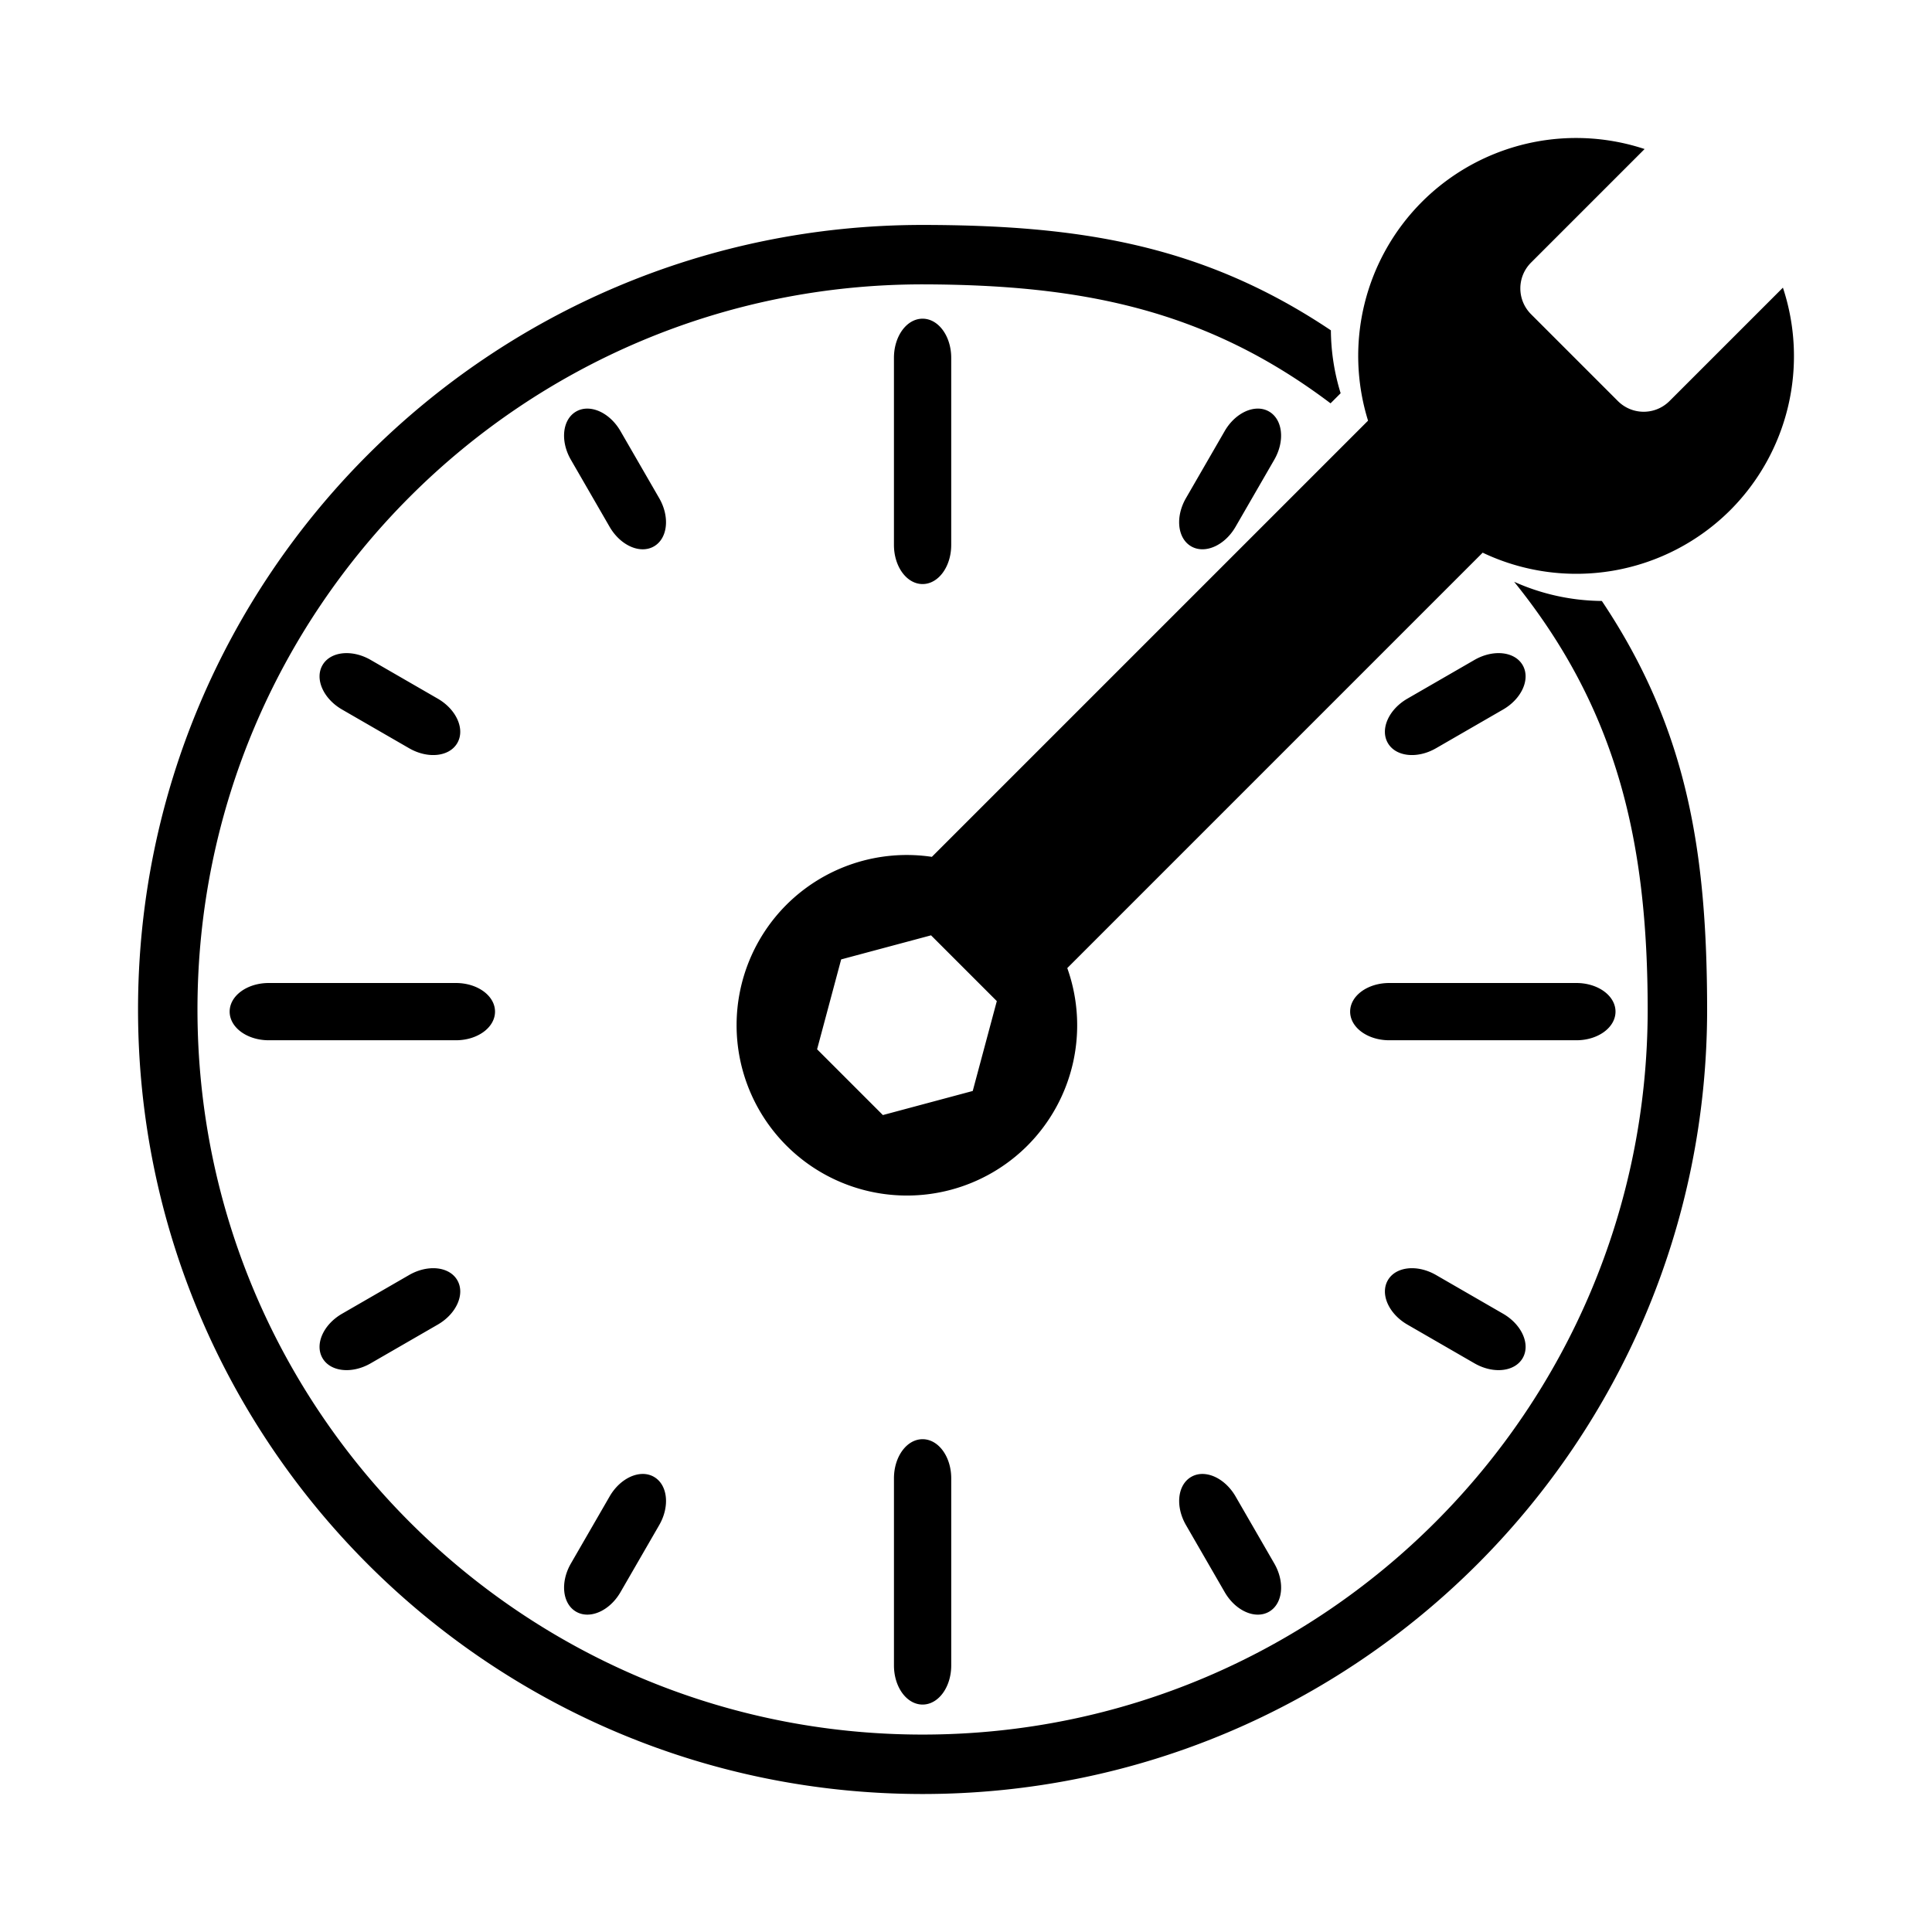 <?xml version="1.0" encoding="UTF-8" standalone="no"?>
<!-- Created with Inkscape (http://www.inkscape.org/) -->

<svg
   xmlns:dc="http://purl.org/dc/elements/1.1/"
   xmlns:cc="http://creativecommons.org/ns#"
   xmlns:rdf="http://www.w3.org/1999/02/22-rdf-syntax-ns#"
   xmlns:svg="http://www.w3.org/2000/svg"
   xmlns="http://www.w3.org/2000/svg"
   xmlns:sodipodi="http://sodipodi.sourceforge.net/DTD/sodipodi-0.dtd"
   xmlns:inkscape="http://www.inkscape.org/namespaces/inkscape"
   width="209.998"
   height="210"
   viewBox="0 0 196.873 196.875"
   id="svg2"
   version="1.1"
   inkscape:version="0.91 r13725"
   sodipodi:docname="icono-servicio-urgente.svg">
  <defs
     id="defs4" />
  <sodipodi:namedview
     id="base"
     pagecolor="#ffffff"
     bordercolor="#666666"
     borderopacity="1.0"
     inkscape:pageopacity="0.0"
     inkscape:pageshadow="2"
     inkscape:zoom="1.7647708"
     inkscape:cx="206.39002"
     inkscape:cy="1.1617845"
     inkscape:document-units="px"
     inkscape:current-layer="layer1"
     showgrid="false"
     inkscape:window-width="1920"
     inkscape:window-height="1017"
     inkscape:window-x="-8"
     inkscape:window-y="-8"
     inkscape:window-maximized="1"
     fit-margin-left="5"
     fit-margin-top="5"
     fit-margin-right="5"
     fit-margin-bottom="5"
     units="px"
     showguides="true"
     inkscape:guide-bbox="true" />
  <g
     inkscape:label="Capa 1"
     inkscape:groupmode="layer"
     id="layer1"
     transform="translate(-99.548,-550.018)">
    <path
       style="fill:#000000;fill-opacity:1;stroke:none;stroke-width:1;stroke-linecap:round;stroke-miterlimit:3.864;stroke-dasharray:none;stroke-dashoffset:0;stroke-opacity:1"
       d="m 260.591,564.084 a 22.217,22.217 0 0 0 -16.142,6.5 22.217,22.217 0 0 0 -5.495,22.3 l -44.448,44.448 a 17.36,17.36 0 0 0 -14.813,4.878 17.36,17.36 0 0 0 -0.002,24.55 17.36,17.36 0 0 0 24.552,0 17.36,17.36 0 0 0 4.062,-18.093 l 42.329,-42.331 a 22.217,22.217 0 0 0 25.233,-4.334 22.217,22.217 0 0 0 5.362,-22.672 l -11.553,11.552 c -1.459,1.459 -3.808,1.459 -5.267,0 l -8.842,-8.842 c -1.459,-1.459 -1.459,-3.808 0,-5.267 l 11.568,-11.568 a 22.217,22.217 0 0 0 -6.545,-1.121 z m -67.031,8.856 c -44.152,-1.7e-4 -79.945,35.792 -79.946,79.944 -1.5e-4,44.153 35.793,79.946 79.946,79.946 44.153,9e-5 79.946,-35.793 79.946,-79.946 -0.014,-15.819 -1.926,-28.484 -10.729,-41.627 -3.082,-0.025 -6.126,-0.691 -8.937,-1.956 10.604,13.132 13.599,26.704 13.609,43.583 -10e-6,40.808 -33.081,73.889 -73.889,73.889 -40.808,0 -73.889,-33.081 -73.889,-73.889 1e-5,-40.808 33.081,-73.889 73.889,-73.889 16.014,0.033 28.791,2.474 41.572,12.123 l 1.029,-1.029 c -0.643,-2.076 -0.978,-4.235 -0.994,-6.409 -13.136,-8.803 -25.793,-10.72 -41.606,-10.741 z m 0,9.553 c -1.616,0 -2.918,1.779 -2.918,3.989 l 0,19.063 c 0,2.21 1.302,3.989 2.918,3.989 1.616,0 2.918,-1.779 2.918,-3.989 l 0,-19.063 c 0,-2.21 -1.302,-3.989 -2.918,-3.989 z m -34.164,9.162 c -0.403,2.6e-4 -0.792,0.097 -1.142,0.299 -1.4,0.808 -1.637,3 -0.532,4.914 l 3.944,6.83 c 1.105,1.914 3.121,2.804 4.521,1.996 1.4,-0.808 1.638,-3 0.533,-4.914 l -3.944,-6.83 c -0.829,-1.435 -2.171,-2.295 -3.38,-2.294 z m 68.327,0 c -1.209,0 -2.552,0.859 -3.38,2.294 l -3.944,6.83 c -1.105,1.914 -0.866,4.105 0.533,4.914 1.4,0.808 3.416,-0.082 4.521,-1.996 l 3.944,-6.83 c 1.105,-1.914 0.868,-4.105 -0.532,-4.914 -0.35,-0.202 -0.739,-0.298 -1.142,-0.299 z m -92.583,24.926 c -1.18,-0.077 -2.226,0.343 -2.731,1.218 -0.808,1.4 0.082,3.416 1.996,4.521 l 6.832,3.944 c 1.914,1.105 4.104,0.868 4.912,-0.532 0.808,-1.4 -0.081,-3.416 -1.994,-4.521 l -6.832,-3.944 c -0.718,-0.414 -1.475,-0.64 -2.183,-0.686 z m 116.839,0 c -0.708,0.046 -1.465,0.272 -2.183,0.686 l -6.832,3.944 c -1.914,1.105 -2.803,3.121 -1.994,4.521 0.808,1.4 2.999,1.637 4.912,0.532 l 6.832,-3.944 c 1.914,-1.105 2.804,-3.121 1.996,-4.521 -0.505,-0.875 -1.551,-1.295 -2.731,-1.218 z m -57.557,28.748 6.703,6.703 -2.454,9.158 -9.157,2.454 -6.703,-6.703 2.453,-9.159 9.159,-2.453 z m -67.483,4.858 c -2.21,0 -3.989,1.3 -3.989,2.917 0,1.616 1.779,2.918 3.989,2.918 l 19.063,0 c 2.21,0 3.989,-1.301 3.989,-2.918 0,-1.616 -1.779,-2.917 -3.989,-2.917 l -19.063,0 z m 114.179,0 c -2.21,0 -3.989,1.3 -3.989,2.917 0,1.616 1.779,2.918 3.989,2.918 l 19.063,0 c 2.21,0 3.989,-1.301 3.989,-2.918 0,-1.616 -1.779,-2.917 -3.989,-2.917 l -19.063,0 z m -97.698,29.071 c -0.708,0.046 -1.465,0.272 -2.183,0.686 l -6.832,3.944 c -1.914,1.105 -2.804,3.121 -1.996,4.521 0.808,1.4 3,1.637 4.914,0.532 l 6.832,-3.944 c 1.914,-1.105 2.803,-3.121 1.994,-4.521 -0.505,-0.875 -1.549,-1.295 -2.73,-1.218 z m 100.281,0 c -1.18,-0.077 -2.225,0.343 -2.73,1.218 -0.808,1.4 0.081,3.416 1.994,4.521 l 6.832,3.944 c 1.914,1.105 4.105,0.868 4.914,-0.532 0.808,-1.4 -0.082,-3.416 -1.996,-4.521 l -6.832,-3.944 c -0.718,-0.414 -1.475,-0.64 -2.183,-0.686 z m -50.14,17.416 c -1.616,0 -2.918,1.779 -2.918,3.989 l 0,19.063 c 0,2.21 1.302,3.989 2.918,3.989 1.616,0 2.918,-1.779 2.918,-3.989 l 0,-19.063 c 0,-2.21 -1.302,-3.989 -2.918,-3.989 z m -28.513,3.541 c -1.209,0 -2.552,0.859 -3.38,2.294 l -3.944,6.83 c -1.105,1.914 -0.868,4.106 0.532,4.914 1.4,0.808 3.417,-0.082 4.522,-1.996 l 3.944,-6.83 c 1.105,-1.914 0.866,-4.106 -0.533,-4.914 -0.35,-0.202 -0.737,-0.298 -1.14,-0.299 z m 57.027,0 c -0.403,2.7e-4 -0.79,0.097 -1.14,0.299 -1.4,0.808 -1.638,3 -0.533,4.914 l 3.944,6.83 c 1.105,1.914 3.122,2.804 4.522,1.996 1.4,-0.808 1.637,-3 0.532,-4.914 l -3.944,-6.83 c -0.829,-1.435 -2.171,-2.295 -3.38,-2.294 z"
       id="path4893"
       inkscape:connector-curvature="0" />
  </g>
</svg>
